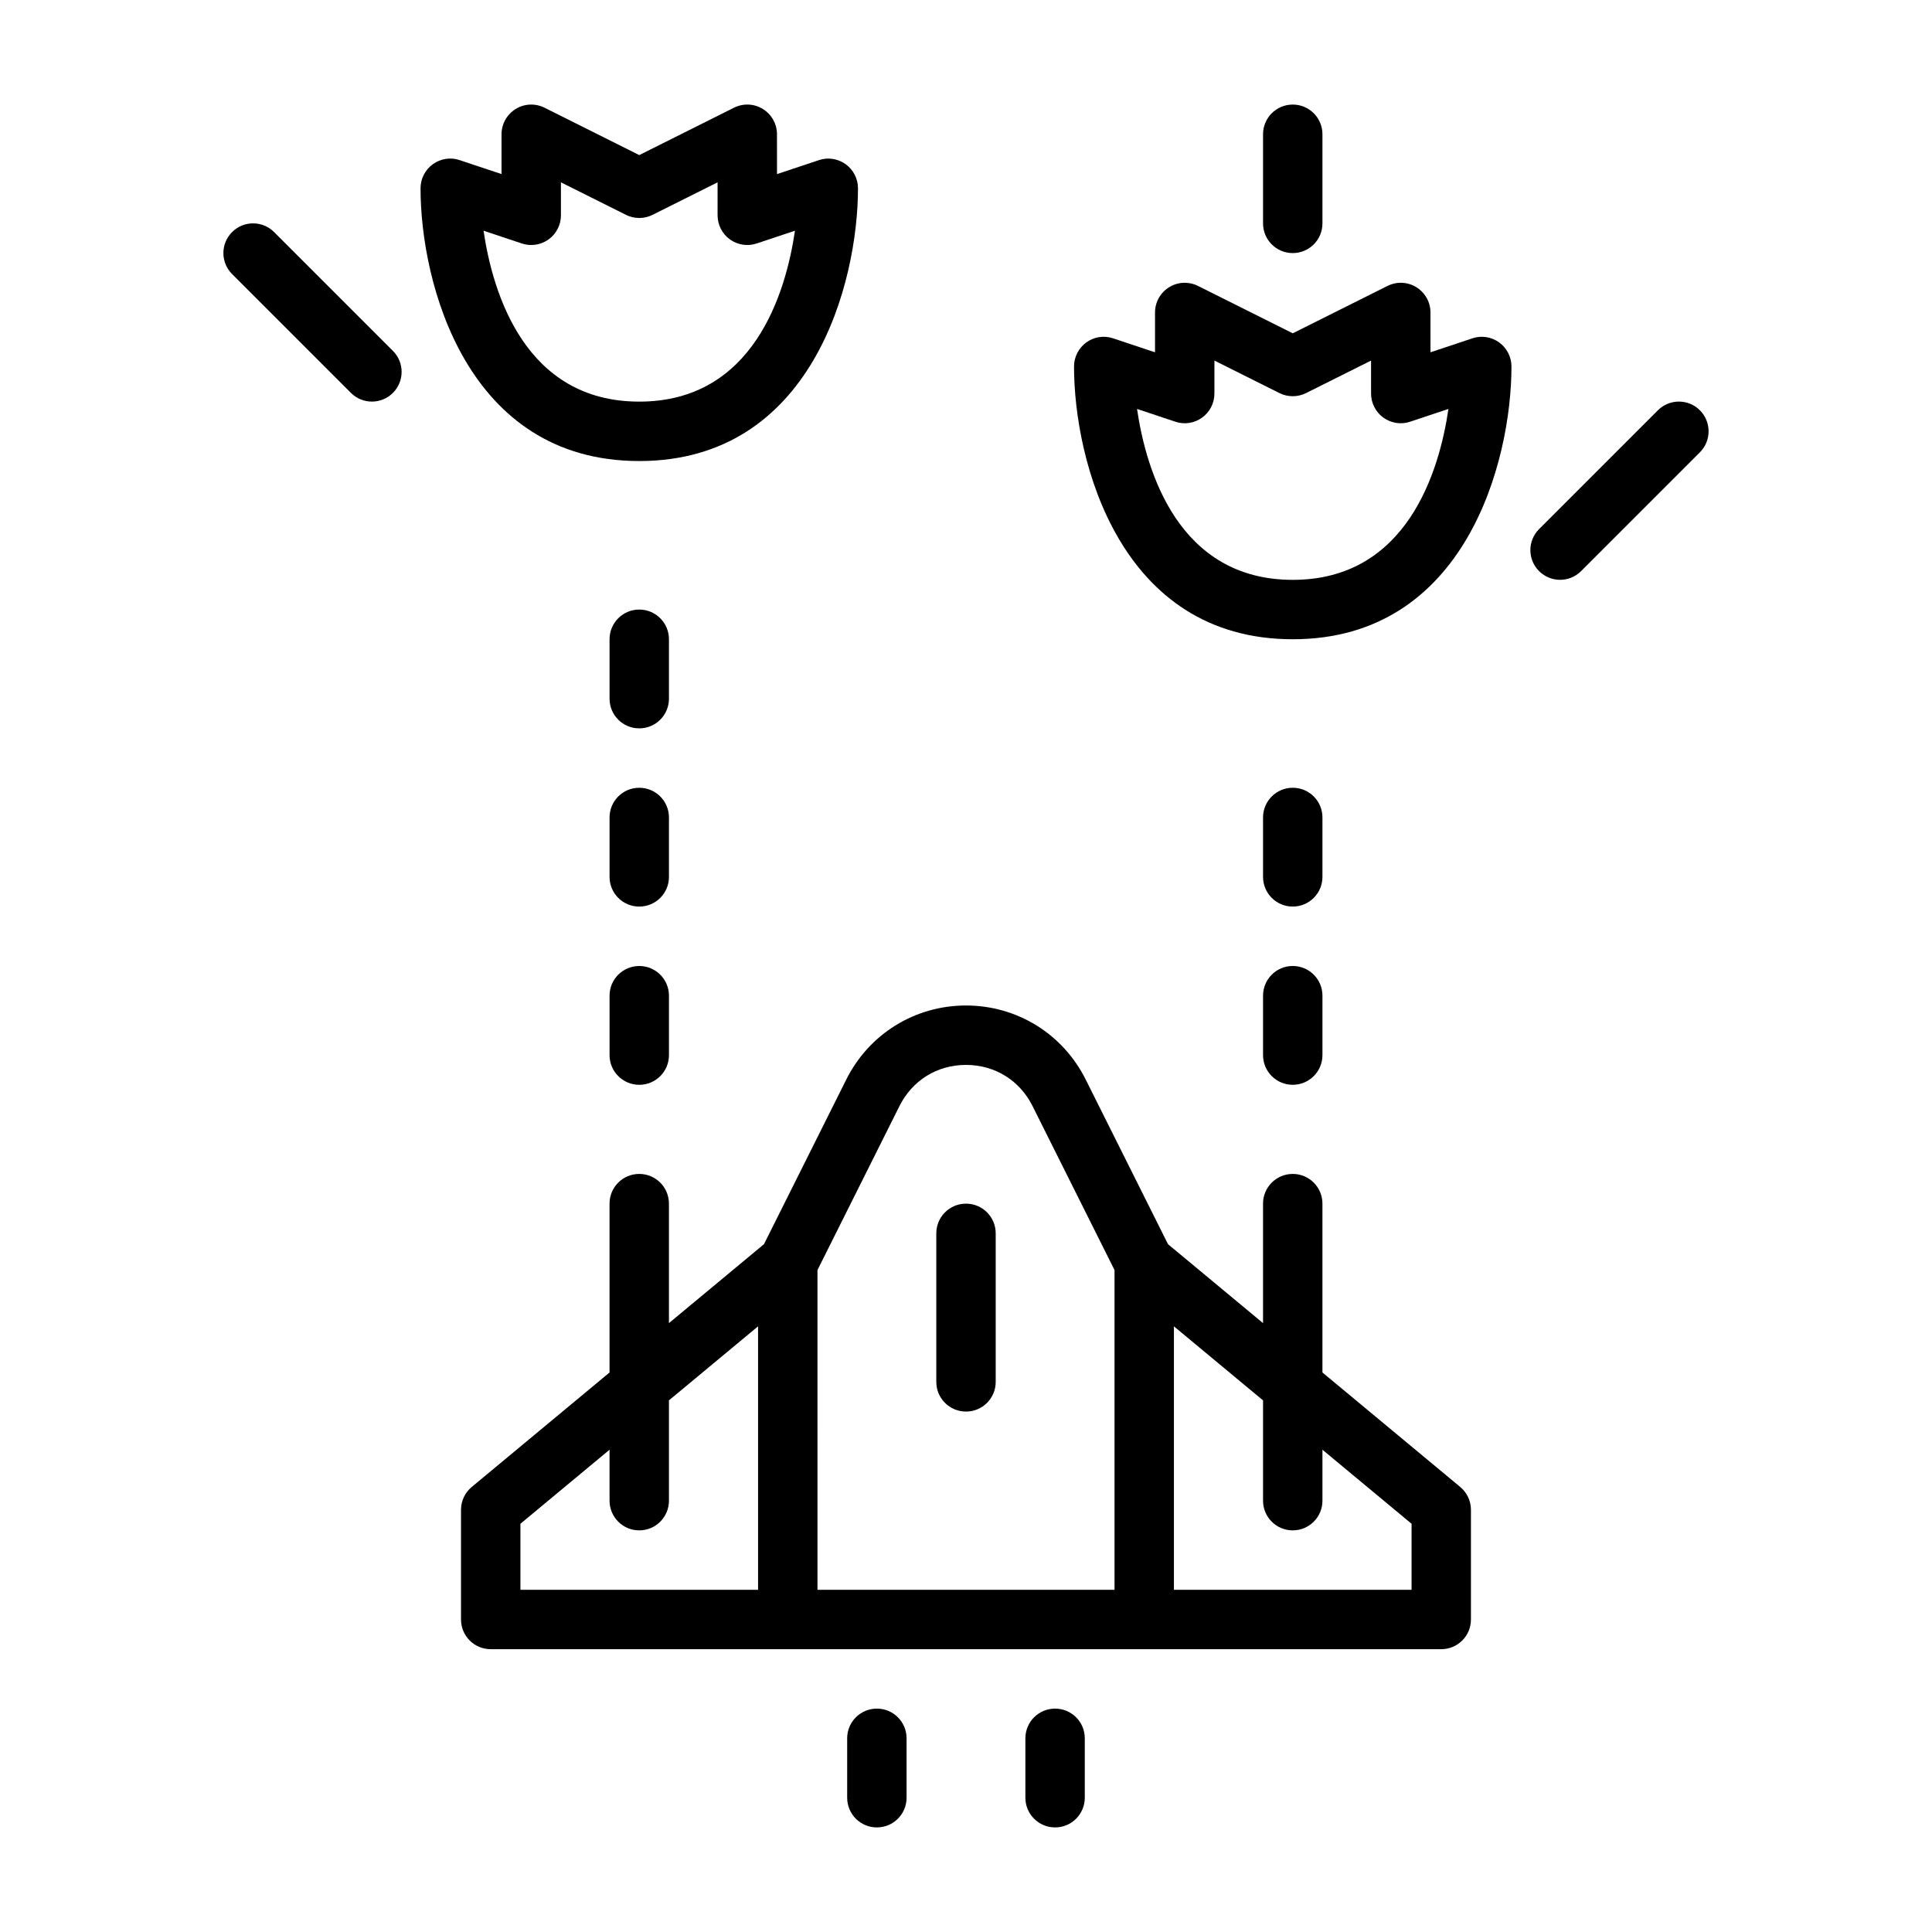 <?xml version="1.0" encoding="UTF-8"?>
<!-- Uploaded to: SVG Repo, www.svgrepo.com, Generator: SVG Repo Mixer Tools -->
<svg fill="#000000" width="800px" height="800px" version="1.1" viewBox="144 144 512 512" xmlns="http://www.w3.org/2000/svg">
 <g>
  <path d="m494.46 507.72v-44.746c0-4.352-3.519-7.871-7.871-7.871-4.352 0-7.871 3.519-7.871 7.871v31.668l-25.184-20.922-21.824-43.656c-6.043-12.086-18.199-19.598-31.711-19.598-13.516 0-25.668 7.512-31.711 19.594l-21.824 43.656-25.188 20.926v-31.668c0-4.352-3.519-7.871-7.871-7.871s-7.871 3.519-7.871 7.871v44.75l-36.516 30.336c-1.809 1.496-2.844 3.719-2.844 6.055v29.066c0 4.352 3.519 7.871 7.871 7.871h251.9c4.352 0 7.871-3.519 7.871-7.871v-29.066c0-2.336-1.039-4.559-2.844-6.059zm-212.54 40.09 23.617-19.621v13.504c0 4.352 3.519 7.871 7.871 7.871s7.871-3.519 7.871-7.871v-26.582l23.617-19.621v69.82h-62.977zm78.719-67.234 21.734-43.473c3.414-6.816 10-10.891 17.629-10.891 7.625 0 14.215 4.074 17.629 10.895l21.73 43.469v84.734h-78.723zm157.44 84.734h-62.977v-69.816l23.617 19.621v26.578c0 4.352 3.519 7.871 7.871 7.871 4.352 0 7.871-3.519 7.871-7.871v-13.5l23.617 19.621z"/>
  <path d="m376.38 596.8c-4.352 0-7.871 3.519-7.871 7.871v15.742c0 4.352 3.519 7.871 7.871 7.871 4.352 0 7.871-3.519 7.871-7.871v-15.742c0-4.352-3.519-7.871-7.871-7.871z"/>
  <path d="m423.61 596.8c-4.352 0-7.871 3.519-7.871 7.871v15.742c0 4.352 3.519 7.871 7.871 7.871 4.352 0 7.871-3.519 7.871-7.871v-15.742c0.004-4.352-3.519-7.871-7.871-7.871z"/>
  <path d="m321.28 313.41c0-4.352-3.519-7.871-7.871-7.871s-7.871 3.519-7.871 7.871v15.742c0 4.352 3.519 7.871 7.871 7.871s7.871-3.519 7.871-7.871z"/>
  <path d="m321.28 360.64c0-4.352-3.519-7.871-7.871-7.871s-7.871 3.519-7.871 7.871v15.742c0 4.352 3.519 7.871 7.871 7.871s7.871-3.519 7.871-7.871z"/>
  <path d="m313.41 400c-4.352 0-7.871 3.519-7.871 7.871v15.742c0 4.352 3.519 7.871 7.871 7.871s7.871-3.519 7.871-7.871v-15.742c0-4.352-3.519-7.871-7.871-7.871z"/>
  <path d="m486.59 384.25c4.352 0 7.871-3.519 7.871-7.871v-15.742c0-4.352-3.519-7.871-7.871-7.871-4.352 0-7.871 3.519-7.871 7.871v15.742c0 4.352 3.519 7.871 7.871 7.871z"/>
  <path d="m478.72 423.61c0 4.352 3.519 7.871 7.871 7.871 4.352 0 7.871-3.519 7.871-7.871v-15.742c0-4.352-3.519-7.871-7.871-7.871-4.352 0-7.871 3.519-7.871 7.871z"/>
  <path d="m313.41 266.18c45.848 0 57.965-47.277 57.965-72.277 0-2.527-1.215-4.906-3.266-6.387-2.059-1.477-4.695-1.898-7.094-1.078l-11.102 3.699-0.004-10.551c0-2.731-1.414-5.258-3.734-6.695-2.32-1.445-5.219-1.566-7.656-0.348l-25.109 12.555-25.109-12.555c-2.441-1.215-5.332-1.098-7.656 0.348-2.32 1.438-3.734 3.965-3.734 6.695v10.547l-11.102-3.699c-2.406-0.824-5.035-0.398-7.094 1.078-2.051 1.484-3.266 3.859-3.266 6.387-0.004 25 12.113 72.281 57.961 72.281zm-31.117-57.656c2.391 0.809 5.027 0.398 7.094-1.078 2.051-1.484 3.266-3.859 3.266-6.387v-8.734l17.234 8.617c2.215 1.105 4.828 1.105 7.043 0l17.234-8.617v8.734c0 2.527 1.215 4.906 3.266 6.387 2.059 1.477 4.695 1.883 7.094 1.078l10.148-3.383c-2.426 16.527-10.996 45.293-41.262 45.293s-38.836-28.766-41.266-45.293z"/>
  <path d="m541.29 234.74c-2.066-1.484-4.703-1.891-7.094-1.078l-11.102 3.699-0.004-10.547c0-2.731-1.414-5.258-3.734-6.695-2.32-1.445-5.211-1.559-7.656-0.344l-25.109 12.551-25.109-12.555c-2.441-1.203-5.332-1.098-7.652 0.348-2.324 1.438-3.738 3.969-3.738 6.695v10.547l-11.102-3.699c-2.406-0.816-5.043-0.406-7.094 1.078s-3.266 3.859-3.266 6.387c-0.004 25.004 12.113 72.281 57.961 72.281s57.965-47.277 57.965-72.277c0-2.531-1.215-4.906-3.266-6.391zm-54.699 62.926c-30.266 0-38.836-28.766-41.266-45.293l10.148 3.383c2.398 0.816 5.035 0.398 7.094-1.078 2.051-1.484 3.266-3.859 3.266-6.387v-8.734l17.234 8.617c2.215 1.105 4.828 1.105 7.043 0l17.234-8.617v8.734c0 2.527 1.215 4.906 3.266 6.387 2.051 1.477 4.688 1.891 7.094 1.078l10.148-3.383c-2.422 16.523-10.996 45.293-41.262 45.293z"/>
  <path d="m216.64 205.5c-3.074-3.074-8.055-3.074-11.133 0-3.074 3.074-3.074 8.055 0 11.133l31.488 31.488c1.539 1.535 3.551 2.305 5.566 2.305s4.027-0.77 5.566-2.305c3.074-3.074 3.074-8.055 0-11.133z"/>
  <path d="m594.49 252.73c-3.074-3.074-8.055-3.074-11.133 0l-31.488 31.488c-3.074 3.074-3.074 8.055 0 11.133 1.539 1.539 3.555 2.309 5.566 2.309 2.016 0 4.027-0.77 5.566-2.305l31.488-31.488c3.074-3.078 3.074-8.059 0-11.137z"/>
  <path d="m486.59 211.07c4.352 0 7.871-3.519 7.871-7.871v-23.617c0-4.352-3.519-7.871-7.871-7.871-4.352 0-7.871 3.519-7.871 7.871v23.617c0 4.352 3.519 7.871 7.871 7.871z"/>
  <path d="m400 462.98c-4.352 0-7.871 3.519-7.871 7.871v39.359c0 4.352 3.519 7.871 7.871 7.871s7.871-3.519 7.871-7.871v-39.359c0-4.352-3.519-7.871-7.871-7.871z"/>
 </g>
</svg>